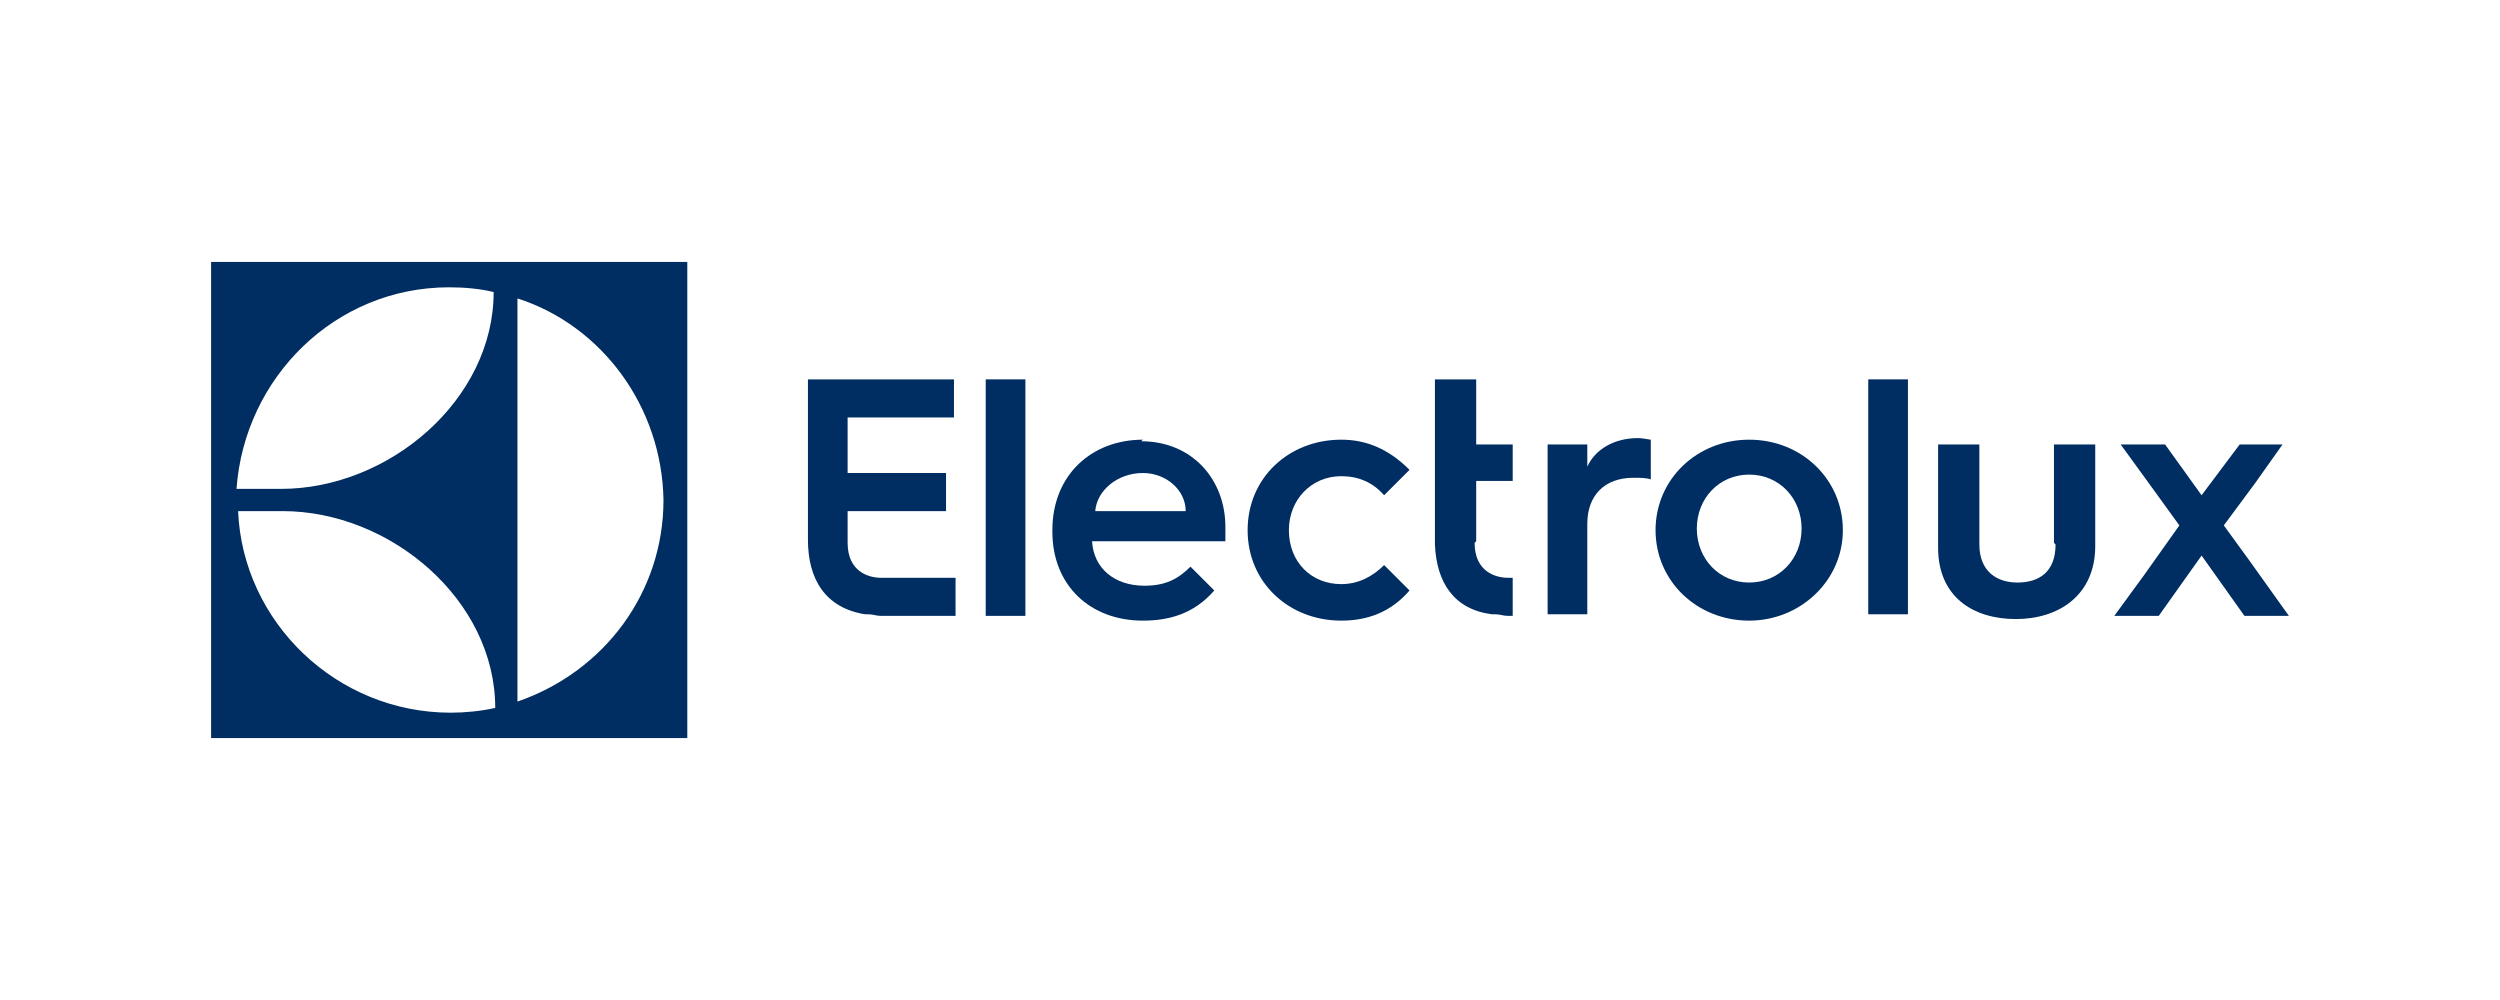 <?xml version="1.0" encoding="UTF-8"?> <!-- Creator: CorelDRAW 2019 (64-Bit) --> <svg xmlns="http://www.w3.org/2000/svg" xmlns:xlink="http://www.w3.org/1999/xlink" xmlns:xodm="http://www.corel.com/coreldraw/odm/2003" xml:space="preserve" width="90.225mm" height="36.09mm" style="shape-rendering:geometricPrecision; text-rendering:geometricPrecision; image-rendering:optimizeQuality; fill-rule:evenodd; clip-rule:evenodd" viewBox="0 0 1.575 0.63"> <defs> <style type="text/css"> <![CDATA[ .fil0 {fill:none} .fil1 {fill:#002D62;fill-rule:nonzero} ]]> </style> </defs> <g id="Слой_x0020_1">  <rect class="fil0" width="1.575" height="0.63"></rect> <g id="_1746555211136"> <path id="path3363" class="fil1" d="M0.133 0.465l0.3 0 0 -0.3 -0.3 0 0 0.3 0 0zm0.193 -0.277c0.053,0.017 0.091,0.068 0.092,0.127 0,0.058 -0.037,0.108 -0.092,0.127l0 -0.254zm-0.043 -0.007c0.01,0 0.02,0.001 0.028,0.003 0,0.068 -0.066,0.124 -0.134,0.124l-0.028 0c0.005,-0.07 0.062,-0.127 0.134,-0.127l0 0zm-0.105 0.141c0.068,0 0.134,0.056 0.134,0.124 -0.009,0.002 -0.019,0.003 -0.028,0.003 -0.072,-0 -0.131,-0.057 -0.134,-0.127l0.028 0z"></path> <path id="path3365" class="fil1" d="M0.534 0.341l0 -0.019 0.062 0 0 -0.024 -0.062 0 0 -0.035 0.067 0 0 -0.024 -0.092 0 0 0.101c0,0.025 0.011,0.043 0.036,0.047 0.001,0 0.001,0 0.001,0l0.001 0c0.003,0 0.005,0.001 0.008,0.001l0.047 0 0 -0.024 -0.047 0c-0.008,-0 -0.021,-0.004 -0.021,-0.022z"></path> <polygon id="path3367" class="fil1" points="0.621,0.309 0.621,0.388 0.646,0.388 0.646,0.239 0.621,0.239 "></polygon> <path id="path3369" class="fil1" d="M0.72 0.277c-0.032,0 -0.057,0.022 -0.057,0.057l0 0.001c0,0.034 0.024,0.056 0.057,0.056 0.016,0 0.032,-0.004 0.045,-0.019l-0.015 -0.015c-0.008,0.008 -0.016,0.012 -0.029,0.012 -0.019,0 -0.032,-0.011 -0.033,-0.028l0.084 -0c0,-0.004 0,-0.009 0,-0.009 0,-0.03 -0.021,-0.054 -0.053,-0.054l0 0zm-0.03 0.045c0.001,-0.013 0.014,-0.024 0.03,-0.024 0.015,0 0.027,0.011 0.027,0.024l-0.058 0z"></path> <path id="path3371" class="fil1" d="M0.845 0.3c0.011,0 0.02,0.004 0.027,0.012l0.016 -0.016c-0.013,-0.013 -0.027,-0.019 -0.043,-0.019 -0.033,0 -0.059,0.024 -0.059,0.057 0,0.033 0.026,0.057 0.059,0.057 0.016,0 0.031,-0.005 0.043,-0.019l-0.016 -0.016c-0.007,0.007 -0.016,0.012 -0.027,0.012 -0.019,0 -0.033,-0.014 -0.033,-0.034 0,-0.019 0.014,-0.034 0.033,-0.034z"></path> <path id="path3373" class="fil1" d="M0.93 0.341l0 -0.038 0.023 0 0 -0.023 -0.023 0 0 -0.041 -0.026 0 0 0.104c0.001,0.024 0.012,0.041 0.036,0.044 0.001,0 0.001,0 0.002,0l0 0c0.003,0 0.005,0.001 0.008,0.001l0.003 0 0 -0.024 -0.003 0c-0.008,-0 -0.021,-0.004 -0.021,-0.022z"></path> <path id="path3375" class="fil1" d="M1 0.296l0 -0.016 -0.025 0 0 0.107 0.025 0 0 -0.057c0,-0.018 0.011,-0.029 0.029,-0.029 0.004,0 0.008,0 0.011,0.001l0 -0.025c-0.001,-0 -0.005,-0.001 -0.008,-0.001 -0.015,0 -0.027,0.007 -0.032,0.018l0 -0zm0 0l0 0 0 0z"></path> <path id="path3377" class="fil1" d="M1.102 0.277c-0.033,0 -0.059,0.025 -0.059,0.057 0,0.032 0.026,0.057 0.059,0.057 0.032,0 0.059,-0.025 0.059,-0.057 0,-0.032 -0.026,-0.057 -0.059,-0.057l0 0zm0 0.09c-0.019,0 -0.033,-0.015 -0.033,-0.034 0,-0.019 0.014,-0.034 0.033,-0.034 0.019,0 0.033,0.015 0.033,0.034 0,0.019 -0.014,0.034 -0.033,0.034z"></path> <polygon id="path3379" class="fil1" points="1.177,0.307 1.177,0.387 1.202,0.387 1.202,0.239 1.177,0.239 1.177,0.307 "></polygon> <path id="path3381" class="fil1" d="M1.295 0.343c0,0.017 -0.01,0.024 -0.024,0.024 -0.013,0 -0.024,-0.007 -0.024,-0.024l0 -0.063 -0.026 0 0 0.065c0,0.031 0.022,0.045 0.049,0.045 0.027,0 0.05,-0.015 0.05,-0.046l0 -0.033 0 -0.031 -0.026 0 0 0.062z"></path> <polygon id="path3383" class="fil1" points="1.417,0.353 1.401,0.331 1.421,0.304 1.438,0.28 1.411,0.28 1.387,0.312 1.364,0.28 1.336,0.28 1.352,0.302 1.373,0.331 1.351,0.362 1.332,0.388 1.36,0.388 1.387,0.35 1.414,0.388 1.442,0.388 "></polygon> </g> </g> </svg> 